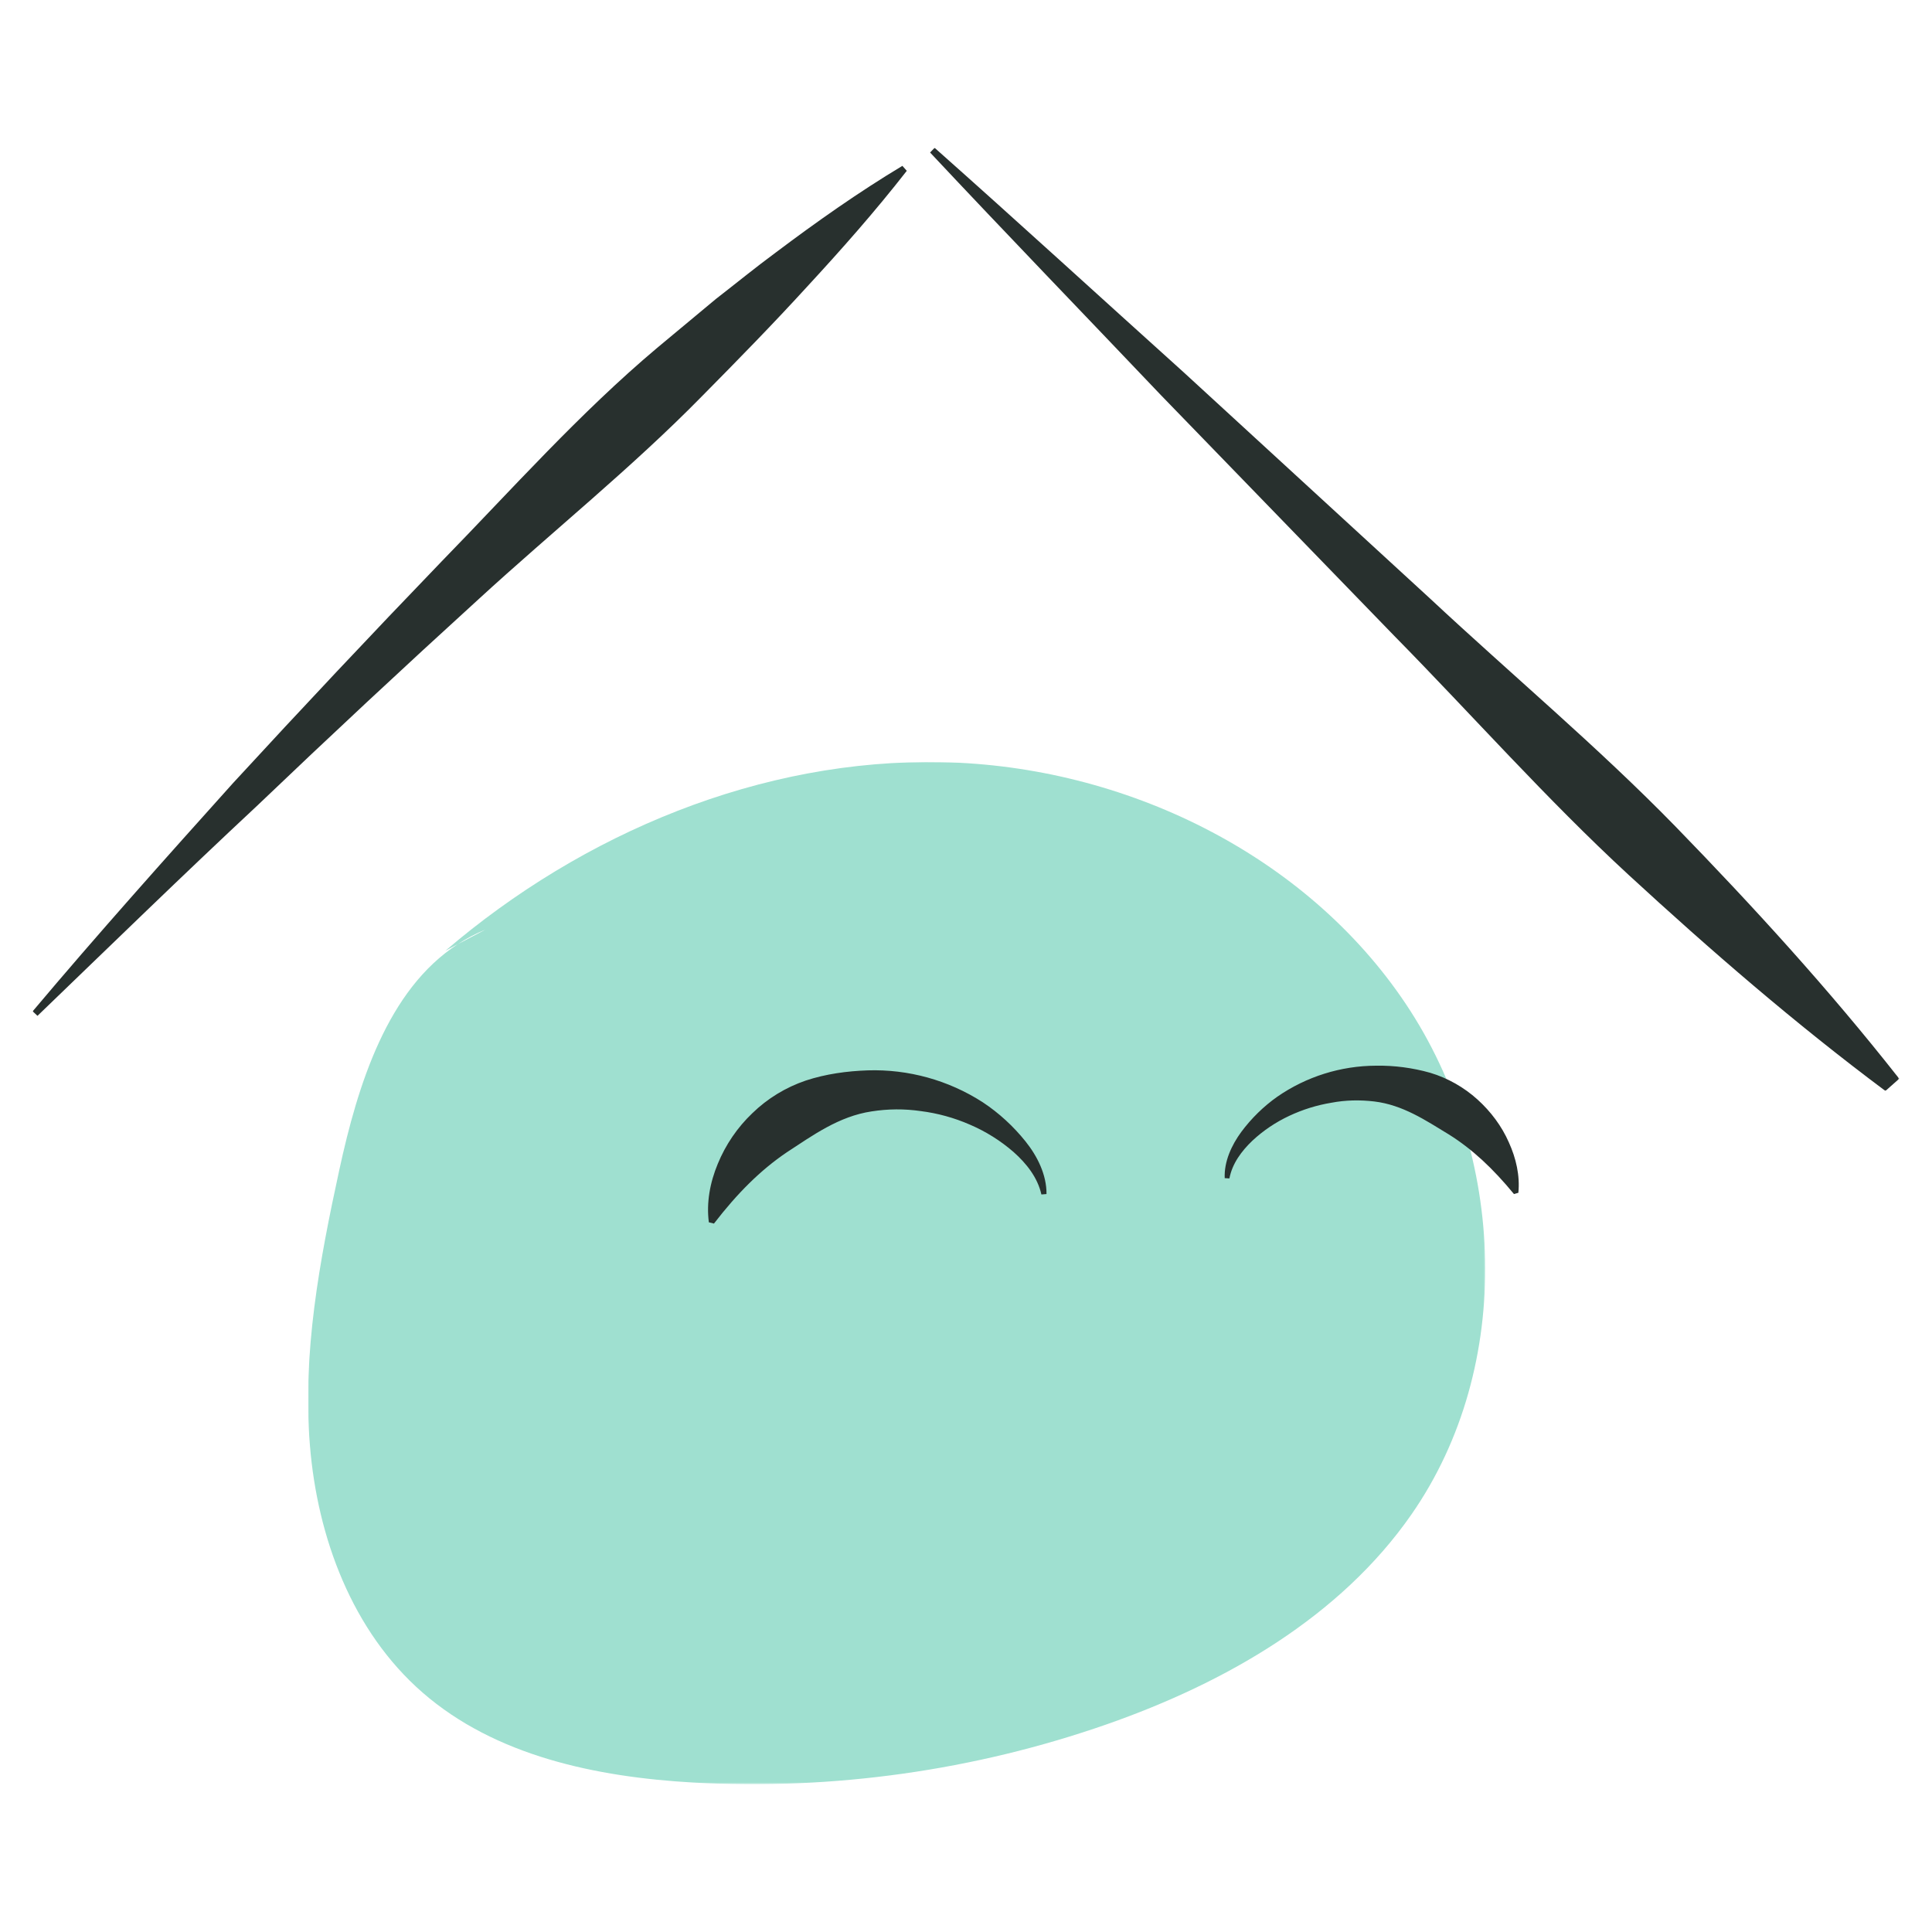 <?xml version="1.0" encoding="utf-8"?>
<!-- Generator: Adobe Illustrator 26.5.0, SVG Export Plug-In . SVG Version: 6.00 Build 0)  -->
<svg version="1.1" id="Calque_1" xmlns="http://www.w3.org/2000/svg" xmlns:xlink="http://www.w3.org/1999/xlink" x="0px" y="0px"
	 viewBox="0 0 1360.6 1360.6" style="enable-background:new 0 0 1360.6 1360.6;" xml:space="preserve">
<style type="text/css">
	.st0{filter:url(#Adobe_OpacityMaskFilter);}
	.st1{fill-rule:evenodd;clip-rule:evenodd;fill:#FFFFFF;}
	.st2{mask:url(#b_00000055674757039748981750000007345954868135456934_);fill-rule:evenodd;clip-rule:evenodd;fill:#9FE0D0;}
	.st3{fill-rule:evenodd;clip-rule:evenodd;fill:#28302E;}
	.st4{filter:url(#Adobe_OpacityMaskFilter_00000138552950906872174660000010607416515799917241_);}
	.st5{mask:url(#d_00000054972855757921713770000015518794651098126216_);fill-rule:evenodd;clip-rule:evenodd;fill:#28302E;}
</style>
<g>
	<g transform="translate(10.065 22.954)">
		<defs>
			<filter id="Adobe_OpacityMaskFilter" filterUnits="userSpaceOnUse" x="207" y="513.7" width="828.9" height="719.8">
				<feColorMatrix  type="matrix" values="1 0 0 0 0  0 1 0 0 0  0 0 1 0 0  0 0 0 1 0"/>
			</filter>
		</defs>
		
			<mask maskUnits="userSpaceOnUse" x="207" y="513.7" width="828.9" height="719.8" id="b_00000055674757039748981750000007345954868135456934_">
			<g class="st0">
				<path id="a_00000044872318978232247110000002137232128303034794_" class="st1" d="M207,513.7h828.9v719.8H207V513.7z"/>
			</g>
		</mask>
		<path class="st2" d="M980,684.1c-70.8-105.9-198.7-167.6-326.4-170.3c-127.6-2.7-253.2,49.9-350,132.8l8.7-4.6
			c6.1-4,12.7-7.5,19.5-10.3l-19.5,10.3c-49.6,32.1-70.4,99-83.4,158.9c-13.9,63.9-26.1,129-20.7,194.1c5.3,65.1,29.9,131,79.3,174
			c51.4,44.8,122.5,59.5,190.6,63.4c98.6,5.5,198.3-8.5,291.5-41.1c83.4-29.2,164.1-75.4,214.4-147.8
			C1056.7,938.9,1050.8,790,980,684.1"/>
	</g>
	<path class="st3" d="M862.5,829.7c-0.5-11.7,4.8-23.2,11.7-32.6c7-9.4,15.6-17.9,25.4-24.8c20.4-14.1,44.6-21.7,69.5-21.8
		c12.9-0.2,25.7,1.5,38.1,5c12.4,3.7,23.9,10.3,33.3,18.8c9.4,8.5,17.1,18.8,22.1,30.2c5.1,11.2,7.9,23.5,6.7,35.5l-3.1,0.9
		c-14.9-18.1-29.3-31.6-45.9-42c-16.3-9.9-32.4-20.8-52.5-23.2c-10.1-1.2-20.2-1-30.2,0.9c-10.3,1.7-20.2,4.8-29.6,9.2
		c-9.6,4.5-18.4,10.4-26.1,17.6c-7.6,7.3-14.1,16-16.1,26.5C865.7,829.9,862.5,829.7,862.5,829.7z M733.4,841.2
		c-2.7-12-10.5-21.8-19.6-29.9c-9.2-8-19.6-14.5-30.8-19.3c-11-4.8-22.6-8-34.4-9.5c-11.6-1.7-23.3-1.6-34.8,0.2
		c-23.1,3.5-41.3,16.8-59.7,28.8c-18.6,12.6-34.8,28.8-51.3,50.2l-3.6-0.9c-1.8-13.8,0.8-28,6.3-41.2c5.5-13.4,13.8-25.6,24.3-35.6
		c10.7-10.4,23.5-18.2,37.6-23c14.2-4.7,29.2-6.7,43.7-7.2c28.6-0.9,56.8,6.9,80.9,22.4c11.5,7.6,21.6,16.9,30.2,27.6
		c8.4,10.5,14.9,23.5,14.8,37.1L733.4,841.2L733.4,841.2z"/>
	<defs>
		
			<filter id="Adobe_OpacityMaskFilter_00000165933846860693186490000000340405131906651583_" filterUnits="userSpaceOnUse" x="23" y="104.1" width="1314.7" height="664.2">
			<feColorMatrix  type="matrix" values="1 0 0 0 0  0 1 0 0 0  0 0 1 0 0  0 0 0 1 0"/>
		</filter>
	</defs>
	
		<mask maskUnits="userSpaceOnUse" x="23" y="104.1" width="1314.7" height="664.2" id="d_00000054972855757921713770000015518794651098126216_">
		<g style="filter:url(#Adobe_OpacityMaskFilter_00000165933846860693186490000000340405131906651583_);">
			<path id="c_00000085239752554126354280000012728824816244187831_" class="st1" d="M23,1256.5h5178.6V104.1H23V1256.5z"/>
		</g>
	</mask>
	<path class="st5" d="M546.5,177.7c-14.4,10.6-28.2,21.9-42.4,32.9l-41.2,34.3c-54.7,46-102.3,99.6-152.1,150.7
		C261.3,447,212.4,499,164.1,551.5C116.4,604.6,68.9,657.7,23,712.2l3.4,3.2c51.3-49.4,102.3-99.1,154.4-147.7
		c51.4-49.1,103.4-97.6,156-145.5c52.4-48.1,108-92.6,157.7-143.3c25-25.3,49.9-50.7,73.9-77c24.2-26.2,47.9-53,70.2-81.6l-3.1-3.5
		C604.4,135.5,575.1,156.2,546.5,177.7 M1336.9,758.9L1336.9,758.9c-49-62.3-102.1-120.4-156.9-176.8
		c-54.9-56.3-115.4-106.9-172.8-160.5L833.5,262.1C775,209.4,717,156.3,658.2,104.1l-3.2,3.3c53.8,57.4,108.4,113.9,162.6,170.9
		l164.2,169.4c55.1,56,107.3,115.1,165.1,168.4c57.9,53.3,117.4,104.8,180.9,152.2l9.8-8.7C1337.4,759.4,1337.1,759.2,1336.9,758.9"
		/>
</g>
</svg>
